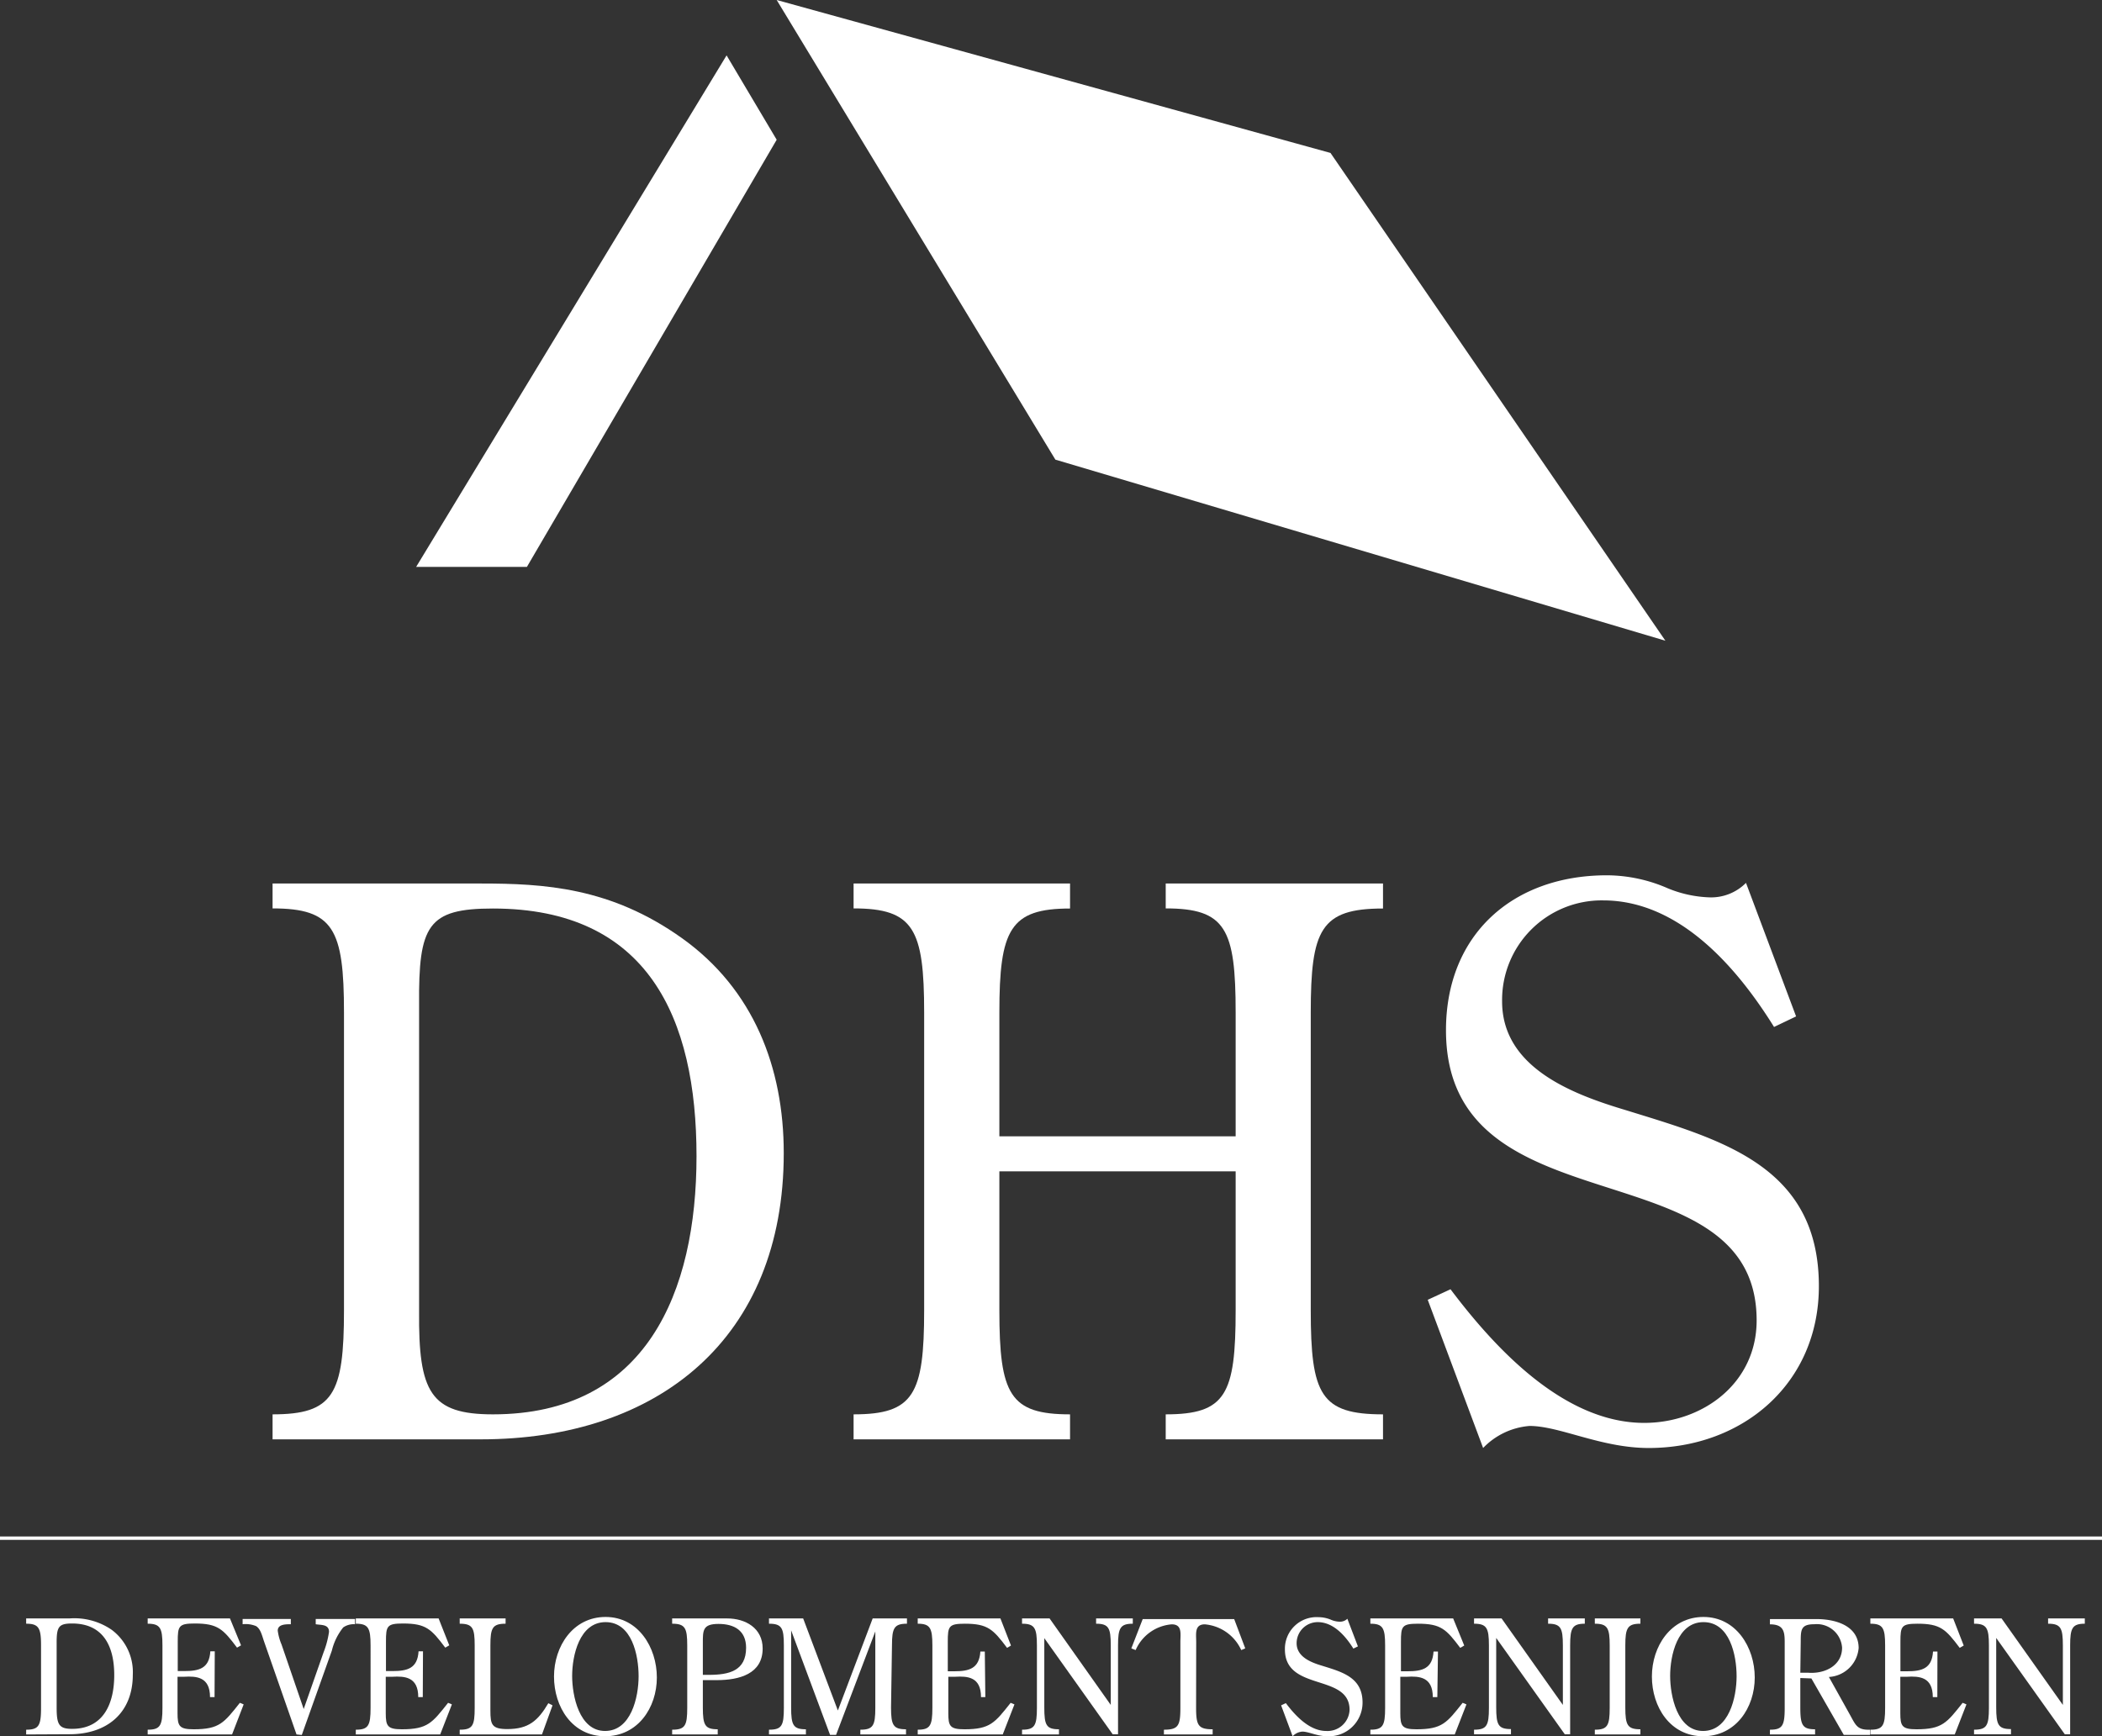 <?xml version="1.0" encoding="UTF-8"?> <svg xmlns="http://www.w3.org/2000/svg" viewBox="0 0 199.27 164.62"><rect x="0" y="0" width="199.27" height="164.62" fill="#333333" stroke="none"/><defs><style>.cls-1{fill:#fff;}</style></defs><g id="Laag_2" data-name="Laag 2"><g id="Logo"><polygon id="roof-2" class="cls-1" points="157.88 60.75 100.05 43.58 73.63 0 126.13 14.5 157.88 60.75"></polygon><polygon id="roof-1" class="cls-1" points="49.95 53.75 39.45 53.75 68.88 5.25 73.63 13.25 49.95 53.75"></polygon><g id="DHS"><path class="cls-1" d="M25.84,136.47V134.1c5.76,0,6.77-1.88,6.77-9.87V96c0-7.92-1-9.87-6.77-9.87V83.77H45.57c6,0,12.31.35,19.08,5.18s9.65,12.24,9.65,20.38c0,17.57-11.88,27.14-28.73,27.14ZM39.73,124.3c-.07,7.71,1.08,9.8,7,9.8,14.54,0,19.3-11.6,19.3-24.48,0-13.11-4.61-23.48-19.3-23.48-6.19,0-7.06,1.59-7,9.15Z"></path><path class="cls-1" d="M117.14,107.74V96c0-7.92-.94-9.87-6.63-9.87V83.77h20.6v2.37c-5.91,0-6.85,2-6.85,9.87v28.22c0,8,.94,9.87,6.85,9.87v2.37h-20.6V134.1c5.69,0,6.63-1.88,6.63-9.87V111.06H94.74v13.17c0,8,1,9.87,6.7,9.87v2.37H80.92V134.1c5.69,0,6.69-1.88,6.69-9.87V96c0-7.92-1-9.87-6.69-9.87V83.77h20.52v2.37c-5.69,0-6.7,2-6.7,9.87v11.73Z"></path><path class="cls-1" d="M170.27,96.37l-2.09,1c-3.53-5.68-9-12-16.2-12a9.44,9.44,0,0,0-9.58,9.58c0,6.26,6.63,8.78,11.67,10.29,9.07,2.81,18.36,5.26,18.36,16.71,0,9.21-7.2,15.34-16.13,15.34-4.53,0-8.42-2.09-11.3-2.09a6.85,6.85,0,0,0-4.4,2.09l-5.25-14.05,2.16-1c4.39,5.83,10.87,12.67,18.36,12.67,5.54,0,10.66-3.75,10.66-9.72,0-16.71-29.45-8.21-29.45-27.51,0-9.07,6.33-14.69,15.26-14.69a14.53,14.53,0,0,1,5.76,1.23,11.31,11.31,0,0,0,3.89.86,4.66,4.66,0,0,0,3.53-1.37Z"></path></g><rect id="line" class="cls-1" y="145.68" width="199.27" height="0.32"></rect><path class="cls-1" d="M2.48,164.45V164c1.2,0,1.41-.39,1.41-2.06V156c0-1.64-.21-2.05-1.41-2.05v-.5H6.59a6.24,6.24,0,0,1,4,1.08,5,5,0,0,1,2,4.25c0,3.66-2.47,5.65-6,5.65Zm2.89-2.53c0,1.6.23,2,1.46,2,3,0,4-2.42,4-5.1s-1-4.89-4-4.89c-1.29,0-1.47.33-1.46,1.91Z"></path><path class="cls-1" d="M20.34,160.91h-.43c0-1.92-1.28-2-2.46-1.93h-.62v3.46c0,1.22.17,1.52,1.53,1.52,2.45,0,2.88-.62,4.38-2.51l.36.15L22,164.45H14V164c1.19,0,1.4-.39,1.4-2.06V156c0-1.64-.21-2.05-1.4-2.05v-.5H21.8L22.85,156l-.38.22c-1.32-1.75-1.81-2.29-4-2.29-1.53,0-1.62.24-1.62,1.71v2.8h.62c1.41,0,2.37-.25,2.47-1.87h.42Z"></path><path class="cls-1" d="M28.11,164.45,25,155.54c-.21-.66-.34-1.11-.72-1.36A2.59,2.59,0,0,0,23,154v-.5h4.57v.5c-.49,0-1.24,0-1.24.61a5,5,0,0,0,.36,1.31l2.1,6.12,1.89-5.39a8.61,8.61,0,0,0,.51-1.93c0-.73-.75-.63-1.26-.72v-.5h3.73v.5a1.76,1.76,0,0,0-1.12.3,5.6,5.6,0,0,0-1.08,2.2l-2.85,8Z"></path><path class="cls-1" d="M40.08,160.91h-.43c0-1.92-1.28-2-2.46-1.93h-.62v3.46c0,1.22.17,1.52,1.53,1.52,2.45,0,2.88-.62,4.38-2.51l.36.15-1.11,2.85h-8V164c1.19,0,1.4-.39,1.4-2.06V156c0-1.64-.21-2.05-1.4-2.05v-.5h7.85L42.59,156l-.38.22c-1.32-1.75-1.81-2.29-4-2.29-1.53,0-1.62.24-1.62,1.71v2.8h.62c1.41,0,2.37-.25,2.47-1.87h.42Z"></path><path class="cls-1" d="M52.38,161.69l-1,2.76H43.58V164c1.23,0,1.42-.39,1.42-2.06V156c0-1.64-.19-2.05-1.42-2.05v-.5h4.35v.5c-1.25,0-1.44.41-1.44,2.05v6.18c0,1.32.12,1.76,1.6,1.76,2,0,2.9-.77,3.89-2.45Z"></path><path class="cls-1" d="M57.36,164.62c-3.12,0-4.84-2.79-4.84-5.66s1.8-5.65,4.89-5.65,4.86,2.88,4.86,5.74S60.47,164.62,57.36,164.62Zm-3.12-5.72c0,1.86.66,5.22,3.12,5.22s3.18-3.19,3.18-5.19-.64-5.13-3.13-5.13S54.24,157,54.24,158.9Z"></path><path class="cls-1" d="M66.63,161.9c0,1.67.2,2.06,1.41,2.06v.49H63.72V164c1.23,0,1.43-.39,1.43-2.06V156c0-1.64-.2-2.05-1.43-2.05v-.5h5.21c1.75,0,3.37.92,3.37,2.85,0,2.4-2.19,3-4.36,3H66.63Zm0-3.1h.57c1.92,0,3.53-.38,3.53-2.57,0-1.61-1.1-2.26-2.61-2.26s-1.49.61-1.49,1.84Z"></path><path class="cls-1" d="M84.47,161.9c0,1.67.21,2.06,1.42,2.06v.49H81.56V164c1.21,0,1.42-.39,1.42-2.06v-7.26h0l-3.72,9.81h-.57L75,154.58h0v7.32c0,1.67.2,2.06,1.4,2.06v.49h-3.5V164c1.22,0,1.41-.39,1.41-2.06V156c0-1.64-.19-2.05-1.41-2.05v-.5h3.24l3.29,8.73,3.3-8.73h3.25v.5c-1.21,0-1.42.41-1.42,2.05Z"></path><path class="cls-1" d="M93.41,160.91H93c0-1.92-1.27-2-2.46-1.93H89.9v3.46c0,1.22.16,1.52,1.53,1.52,2.44,0,2.88-.62,4.38-2.51l.36.15-1.11,2.85H87V164c1.18,0,1.39-.39,1.39-2.06V156c0-1.64-.21-2.05-1.39-2.05v-.5h7.84l1,2.57-.37.22c-1.32-1.75-1.82-2.29-4-2.29-1.53,0-1.62.24-1.62,1.71v2.8h.61c1.41,0,2.37-.25,2.48-1.87h.42Z"></path><path class="cls-1" d="M105.3,161.65V156c0-1.64-.19-2.05-1.39-2.05v-.5h3.48v.5c-1.19,0-1.4.41-1.4,2.05v8.43h-.51L99,155.32v6.58c0,1.67.19,2.06,1.39,2.06v.49H96.89V164c1.2,0,1.41-.39,1.41-2.06V156c0-1.64-.21-2.05-1.41-2.05v-.5H99.5Z"></path><path class="cls-1" d="M113.39,161.9c0,1.67.19,2.06,1.57,2.06v.49h-4.62V164c1.37,0,1.56-.39,1.56-2.06v-6.27c0-.75.2-1.66-.82-1.66a4.08,4.08,0,0,0-3.42,2.44l-.41-.16,1.08-2.78H117l1.05,2.78-.38.16a4.19,4.19,0,0,0-3.45-2.44c-1,0-.82.91-.82,1.66Z"></path><path class="cls-1" d="M128.73,156.1l-.43.21c-.74-1.19-1.88-2.51-3.38-2.51a2,2,0,0,0-2,2c0,1.3,1.38,1.83,2.43,2.14,1.89.59,3.82,1.1,3.82,3.48a3.19,3.19,0,0,1-3.36,3.2c-.94,0-1.75-.44-2.35-.44a1.43,1.43,0,0,0-.92.44l-1.09-2.93.45-.21c.91,1.22,2.26,2.64,3.82,2.64a2.09,2.09,0,0,0,2.22-2c0-3.48-6.13-1.71-6.13-5.73a3,3,0,0,1,3.18-3.06,3.11,3.11,0,0,1,1.2.25,2.2,2.2,0,0,0,.81.18,1,1,0,0,0,.73-.28Z"></path><path class="cls-1" d="M136.26,160.91h-.43c0-1.92-1.28-2-2.46-1.93h-.62v3.46c0,1.22.17,1.52,1.53,1.52,2.45,0,2.88-.62,4.38-2.51l.36.15-1.11,2.85h-8V164c1.19,0,1.4-.39,1.4-2.06V156c0-1.64-.21-2.05-1.4-2.05v-.5h7.85l1.05,2.57-.38.22c-1.32-1.75-1.81-2.29-4-2.29-1.53,0-1.62.24-1.62,1.71v2.8h.62c1.41,0,2.37-.25,2.47-1.87h.42Z"></path><path class="cls-1" d="M148.16,161.65V156c0-1.64-.2-2.05-1.4-2.05v-.5h3.48v.5c-1.18,0-1.39.41-1.39,2.05v8.43h-.51l-6.5-9.13v6.58c0,1.67.2,2.06,1.4,2.06v.49h-3.5V164c1.2,0,1.41-.39,1.41-2.06V156c0-1.64-.21-2.05-1.41-2.05v-.5h2.61Z"></path><path class="cls-1" d="M154.08,161.9c0,1.67.21,2.06,1.43,2.06v.49h-4.32V164c1.2,0,1.41-.39,1.41-2.06V156c0-1.64-.21-2.05-1.41-2.05v-.5h4.32v.5c-1.22,0-1.43.41-1.43,2.05Z"></path><path class="cls-1" d="M161.45,164.62c-3.12,0-4.85-2.79-4.85-5.66s1.8-5.65,4.89-5.65,4.86,2.88,4.86,5.74S164.55,164.62,161.45,164.62Zm-3.12-5.72c0,1.86.66,5.22,3.12,5.22s3.18-3.19,3.18-5.19-.65-5.13-3.14-5.13S158.33,157,158.33,158.9Z"></path><path class="cls-1" d="M170.67,159.1v2.8c0,1.67.21,2.06,1.4,2.06v.49h-4.28V164c1.19,0,1.4-.39,1.4-2.06v-5.85c0-1.21.07-2.08-1.4-2.08v-.5h4.41c1.76,0,4,.6,4,2.75a3,3,0,0,1-2.82,2.74l2,3.59c.55,1,.69,1.45,1.9,1.41v.49h-2.49l-3.07-5.35Zm0-.5h.78c1.52.11,3.18-.66,3.18-2.38A2.4,2.4,0,0,0,172,154c-1.26,0-1.29.51-1.29,1.63Z"></path><path class="cls-1" d="M183.66,160.91h-.43c0-1.92-1.28-2-2.46-1.93h-.62v3.46c0,1.22.17,1.52,1.53,1.52,2.45,0,2.88-.62,4.38-2.51l.36.15-1.11,2.85h-8V164c1.19,0,1.4-.39,1.4-2.06V156c0-1.64-.21-2.05-1.4-2.05v-.5h7.85l1,2.57-.38.22c-1.32-1.75-1.81-2.29-4-2.29-1.53,0-1.62.24-1.62,1.71v2.8h.62c1.41,0,2.37-.25,2.47-1.87h.42Z"></path><path class="cls-1" d="M195.56,161.65V156c0-1.64-.2-2.05-1.4-2.05v-.5h3.48v.5c-1.18,0-1.39.41-1.39,2.05v8.43h-.51l-6.5-9.13v6.58c0,1.67.2,2.06,1.4,2.06v.49h-3.5V164c1.2,0,1.41-.39,1.41-2.06V156c0-1.64-.21-2.05-1.41-2.05v-.5h2.61Z"></path></g></g></svg> 